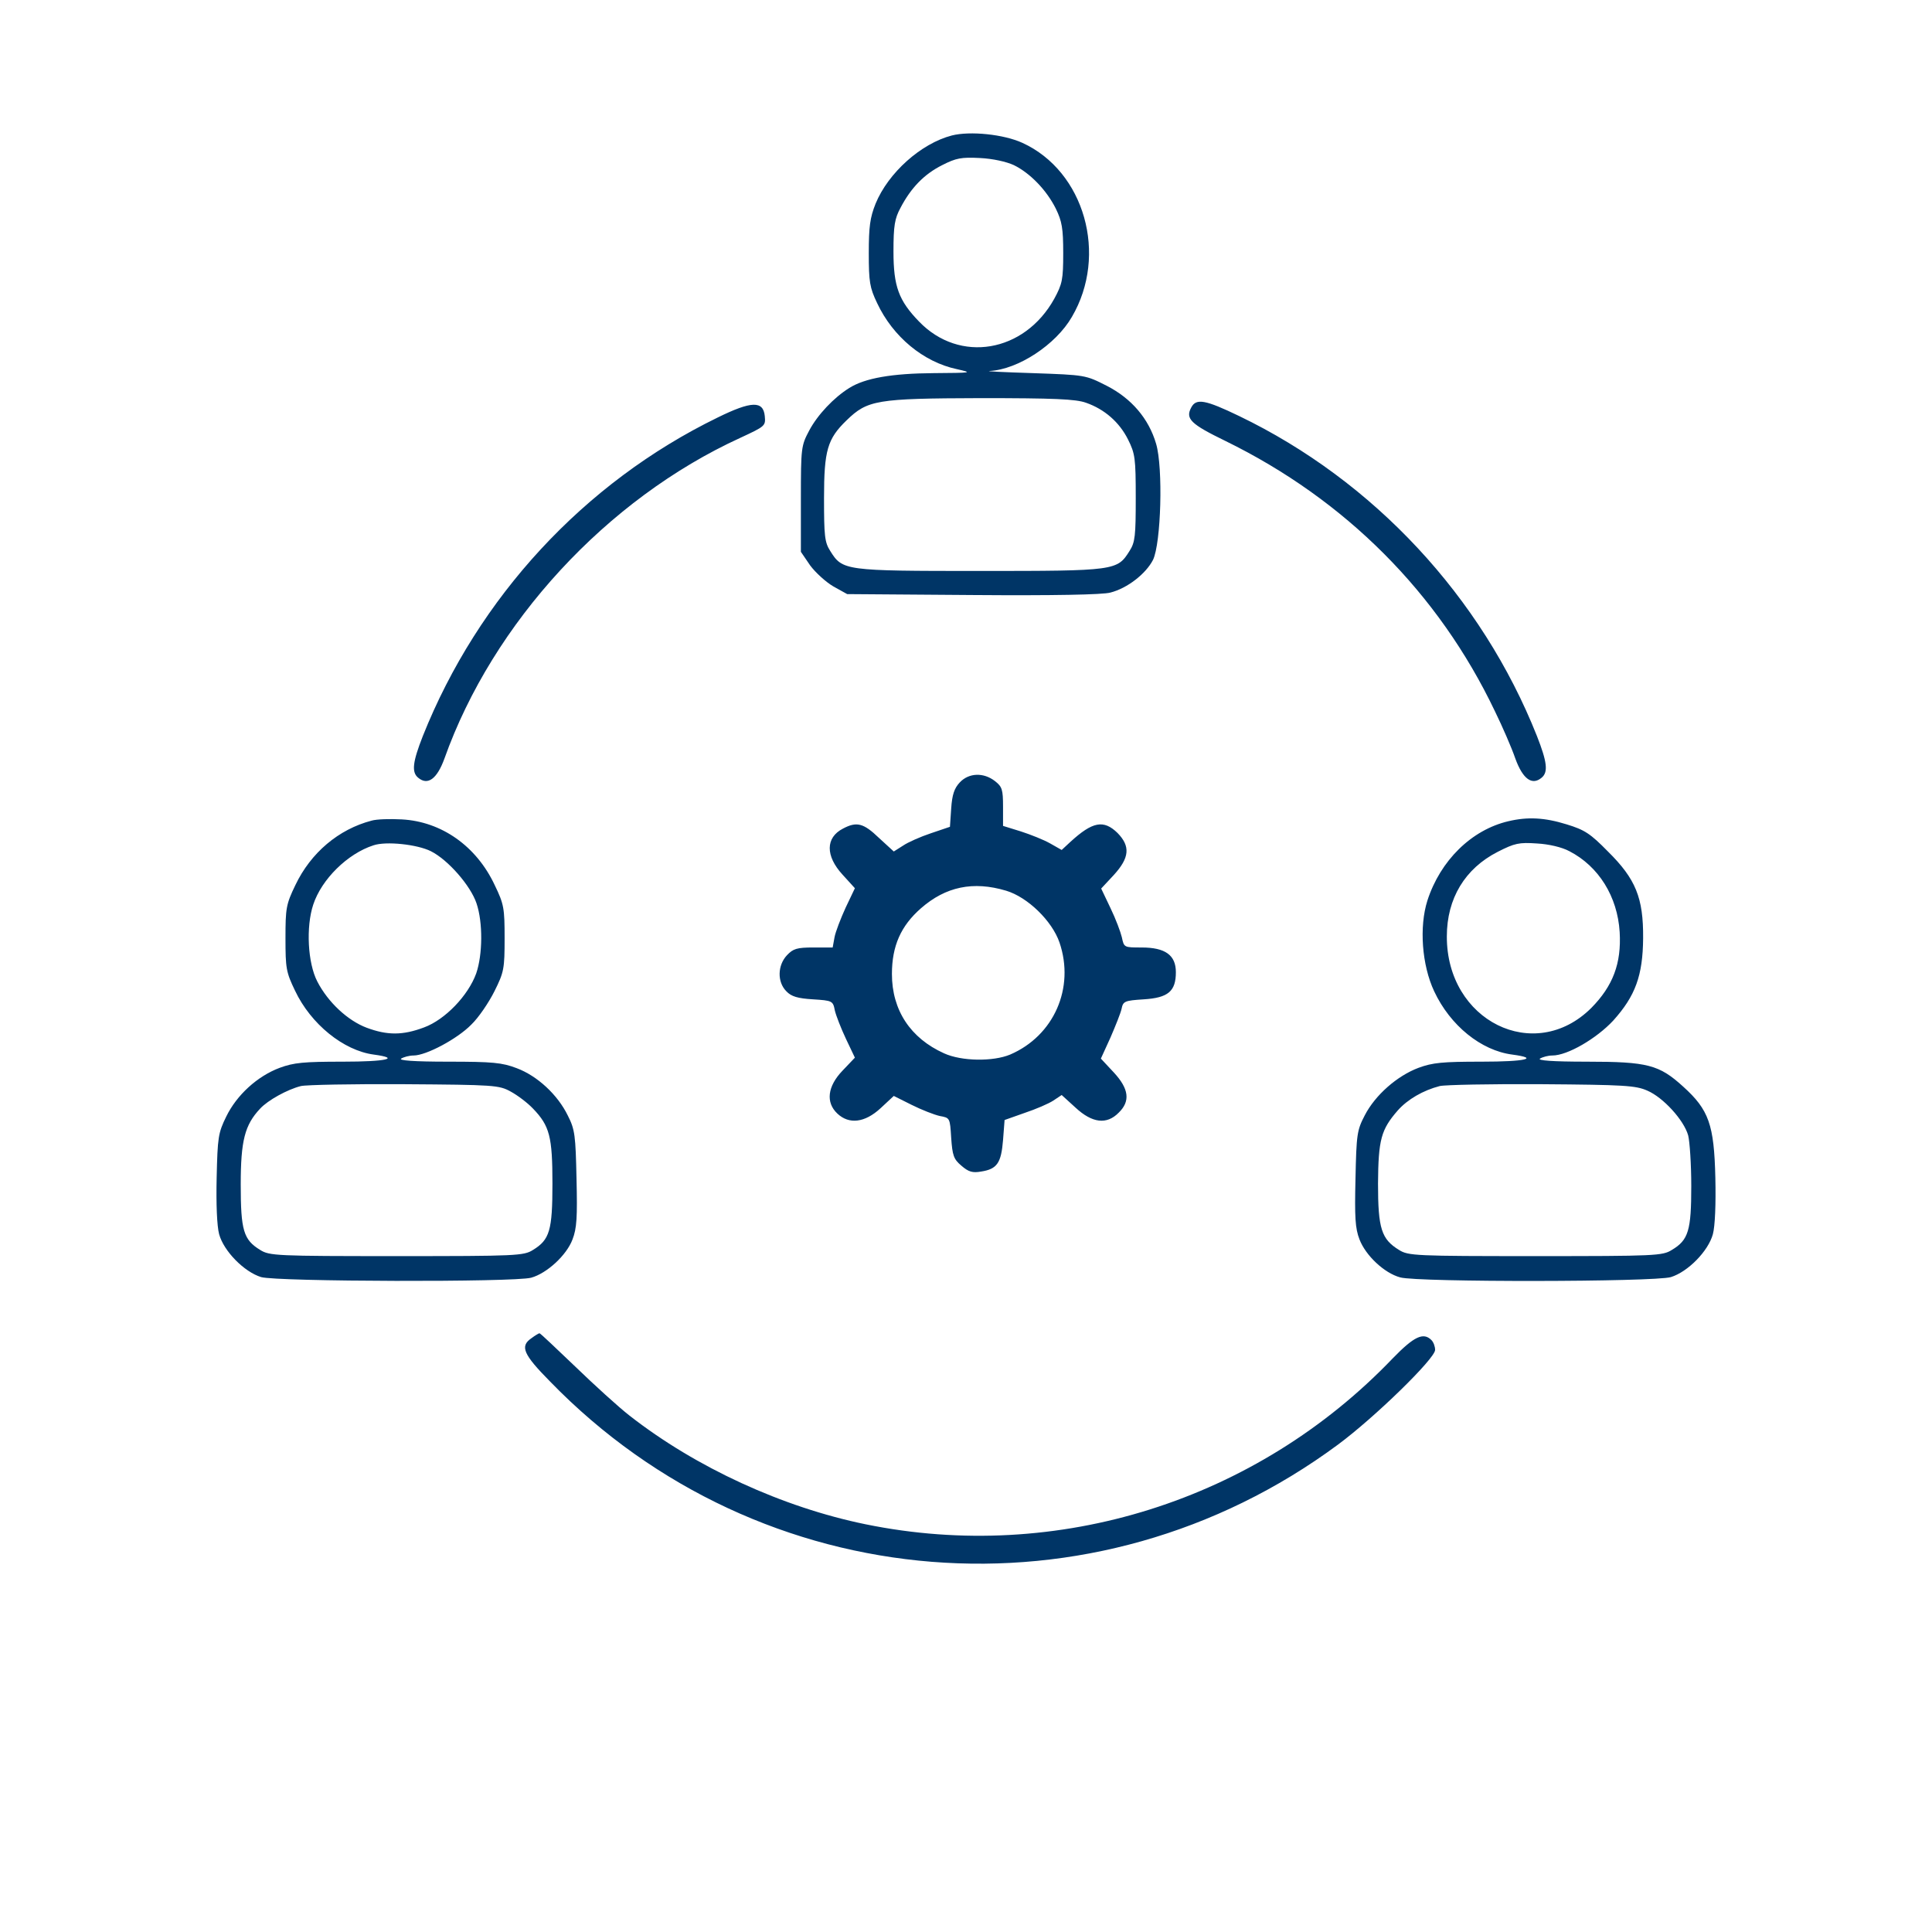 <?xml version="1.0" encoding="UTF-8"?>
<svg xmlns="http://www.w3.org/2000/svg" version="1.0" width="60" height="60" viewBox="0 0 626 626">
  <g fill="#003566">
    <path d="M308.4 43.9c-10 2.6-20.6 12.1-24.7 22.1-1.8 4.5-2.2 7.5-2.2 16 0 9.3.3 11.2 2.7 16.2 5.1 10.9 15 19.1 25.8 21.4 5.3 1.2 5.1 1.2-7.5 1.3-13.5.1-22.2 1.6-27.3 4.8-5 3.1-10.3 8.7-13 13.8-2.6 4.9-2.7 5.5-2.7 22.2v17.1l3 4.4c1.7 2.3 5.1 5.4 7.5 6.8l4.5 2.5 40.7.3c26 .2 42.2-.1 44.6-.8 5.5-1.4 11.5-6.1 13.8-10.6 2.6-5.4 3.3-29.8 1-37.6-2.4-8.2-8-14.7-16-18.8-6.9-3.5-6.9-3.5-24-4.1-9.4-.3-15.7-.6-13.9-.7 9.2-.5 21.4-8.5 26.6-17.5 11.8-20.1 4.1-47.2-16-56.4-6.1-2.8-17-3.9-22.9-2.4zm20.1 9.6c5.3 2.6 10.6 8.1 13.6 14.1 2 4.1 2.4 6.4 2.4 14.4 0 8.6-.3 10-2.9 14.8-9.7 17.5-30.7 21-43.8 7.4-6.6-6.8-8.3-11.4-8.3-22.7 0-8.4.4-10.7 2.3-14.2 3.4-6.5 7.7-10.9 13.5-13.8 4.5-2.3 6.2-2.6 12.2-2.3 4.2.2 8.6 1.2 11 2.3zm23.4 77c6 2.1 10.8 6.3 13.6 11.9 2.3 4.6 2.5 6.1 2.5 18.9 0 12.3-.2 14.4-2 17.2-4 6.4-4.5 6.5-48.5 6.5s-44.5-.1-48.5-6.5c-1.8-2.8-2-4.9-2-17.1 0-15.5 1.1-19.2 7.3-25.2 6.8-6.6 9.7-7.1 43.3-7.2 23.9 0 31 .3 34.3 1.5zM386 132c-2 3.7-.2 5.4 11.1 10.9 38.8 19 69 49.2 87.3 87.6 2.4 4.9 5.4 11.8 6.6 15.3 2.4 6.6 5.4 8.8 8.5 6.2 2.2-1.8 1.8-5.1-1.5-13.5-17.9-45.1-52.9-82.7-96.5-103.7-11-5.3-13.9-5.8-15.5-2.8zM232.5 135.3c-43.3 21.1-77.6 58.3-95.5 103.2-3.3 8.4-3.7 11.7-1.5 13.5 3.1 2.6 6.1.4 8.5-6.2 15.7-44.1 52.6-84.1 95.8-103.9 8.2-3.8 8.3-3.9 8-7.1-.5-5-4.3-4.9-15.3.5zM311 253.5c-1.8 1.9-2.5 4-2.8 8.5l-.4 5.9-6.2 2.1c-3.3 1.1-7.4 2.9-9 4l-3 1.9-4.8-4.4c-5-4.8-7.2-5.4-11.7-3-5.6 2.9-5.7 8.8-.1 14.9l4 4.4-3 6.3c-1.6 3.5-3.3 7.9-3.6 9.6l-.6 3.3h-6.2c-5.4 0-6.6.4-8.6 2.5-3.1 3.3-3.2 8.7-.2 11.7 1.6 1.7 3.7 2.3 8.6 2.6 6.3.4 6.5.5 7.1 3.6.4 1.7 2 5.8 3.6 9.2l2.9 6.1-4 4.2c-4.9 5.1-5.5 10.3-1.7 13.9 3.8 3.6 8.9 3 14-1.7l4.3-4 5.8 2.9c3.2 1.6 7.3 3.2 9.1 3.6 3.3.6 3.3.6 3.7 7.1.4 5.7.8 6.9 3.3 9 2.3 2 3.6 2.4 6.4 1.9 5.2-.8 6.5-2.8 7.1-10.2l.5-6.5 6.5-2.3c3.6-1.2 7.8-3 9.3-4l2.7-1.8 4.5 4.1c5.4 5 10.1 5.6 14 1.6 3.8-3.7 3.3-7.7-1.6-13l-4.2-4.5 3.1-6.8c1.6-3.7 3.3-7.9 3.6-9.3.5-2.5 1-2.7 7.2-3.1 7.9-.5 10.4-2.6 10.4-8.8 0-5.5-3.4-8-11.1-8-5.7 0-5.7 0-6.4-3.3-.4-1.7-2-6-3.7-9.5l-3-6.3 4.1-4.4c5.1-5.6 5.4-9.3 1.2-13.6-4.5-4.4-8.1-3.7-15.3 2.9l-2.8 2.6-3.7-2.1c-2.1-1.2-6.4-2.9-9.5-3.9l-5.8-1.8v-6.2c0-5.6-.3-6.5-2.6-8.3-3.7-2.9-8.5-2.7-11.4.4zm15 35.1c7 2.1 14.9 9.8 17.3 16.8 5 14.7-1.8 30.2-16 36.3-5.5 2.3-15.7 2.2-21.4-.4-10.9-4.9-16.9-14-16.9-25.7 0-9.1 2.9-15.6 9.4-21.3 8-7 16.9-8.9 27.6-5.7zM120.4 265.9c-10.7 2.8-19.7 10.4-24.7 20.9-3 6.2-3.2 7.5-3.2 17.2s.2 11 3.1 17c5.1 10.8 15.7 19.4 25.5 20.7 8.9 1.2 4.1 2.3-10 2.3-12.7 0-15.9.3-20.5 2-7.2 2.7-13.9 8.8-17.3 15.8-2.6 5.3-2.8 6.7-3.1 19.8-.2 8.5.1 15.7.8 18.3 1.5 5.5 8.1 12.2 13.6 13.9 5.2 1.5 82 1.7 87.5.2 5.1-1.4 11.5-7.3 13.4-12.4 1.4-3.6 1.6-7.2 1.3-19.7-.3-13.9-.5-15.9-2.8-20.4-3.3-6.8-9.9-12.9-16.6-15.4-4.7-1.8-7.8-2.1-22.2-2.1-11.1 0-16.2-.4-15.2-1 .8-.5 2.6-1 4-1 4.1 0 14.2-5.4 18.7-10 2.4-2.3 5.7-7.2 7.5-10.8 3.1-6.2 3.3-7.3 3.3-17.2 0-9.7-.2-11-3.2-17.2-5.9-12.6-17.2-20.6-30.1-21.3-3.7-.2-8.1-.1-9.8.4zm19.2 9.9c5.6 2.8 12.9 11.2 14.8 16.9 2.1 6.2 2 16.6-.1 22.7-2.6 7.2-10.1 15-16.9 17.5-6.9 2.6-11.9 2.6-18.6.1-6.1-2.3-12.5-8.2-16-15-3.1-6-3.7-17.7-1.3-24.9 2.7-8.2 11.1-16.5 19.5-19.2 4.1-1.4 14.2-.3 18.6 1.9zm25.9 77.9c2.2 1.2 5.4 3.6 7.2 5.5 5.4 5.6 6.3 9.1 6.3 24.3 0 15.2-.9 18.2-6.3 21.5-3 1.9-5.3 2-44.2 2-38.9 0-41.2-.1-44.2-2-5.4-3.3-6.3-6.3-6.3-21.2 0-14.2 1.3-19.3 6.3-24.6 2.5-2.7 8.8-6.2 13.2-7.3 1.7-.4 16.7-.7 33.5-.6 29.2.2 30.7.3 34.5 2.4zM488.7 266.1c-11.9 2.8-22 12.7-26.2 25.7-2.7 8.5-1.8 20.9 2.2 29.4 5.2 11.1 15.2 19.2 25.3 20.5 9 1.2 4.3 2.3-9.9 2.3-12.7 0-15.9.3-20.5 2-6.9 2.6-14 8.8-17.4 15.4-2.5 4.8-2.7 6.1-3 20.5-.3 12.5-.1 16.1 1.3 19.7 2 5.2 8 10.9 13.2 12.3 5.7 1.6 82.3 1.5 87.7-.1 5.5-1.7 12.1-8.4 13.6-13.9.7-2.6 1-9.7.8-18.3-.4-17.2-2.1-22-10.4-29.5-7.8-7.1-11.5-8.1-31.3-8.1-11.1 0-16.1-.4-15.1-1 .8-.5 2.6-1 4-1 4.9 0 14.3-5.5 19.7-11.3 7.2-8 9.6-14.6 9.7-26.7.1-13.1-2.4-19.2-11.4-28.1-5.7-5.8-7.5-7-13.4-8.8-7.1-2.2-12.6-2.5-18.9-1zm19.8 9.7c9.5 4.9 15.6 14.7 16.3 26.2.6 10.2-2.2 17.5-9.2 24.6-18.4 18.3-46.9 4.2-46.8-23.2 0-12.3 5.9-22 16.5-27.4 5.5-2.8 6.9-3.1 12.7-2.7 3.8.2 8.1 1.2 10.5 2.5zm25.3 77.6c5.1 2.2 11.8 9.5 13.2 14.5.5 2 1 9.4 1 16.4 0 14.4-.9 17.5-6.3 20.7-3 1.9-5.3 2-44.2 2-38.9 0-41.2-.1-44.2-2-5.7-3.5-6.8-6.9-6.8-21.5.1-14.3 1-17.5 6.4-23.7 3.2-3.6 8.2-6.5 13.6-7.9 1.7-.4 16.5-.7 33-.6 26.7.2 30.5.4 34.3 2.1zM172.2 433.6c-3.8 2.6-2.7 5.2 6.1 14.1 68.1 70.1 176.4 78.7 255.2 20.4 11.9-8.8 31.5-27.9 31.5-30.7 0-1.1-.5-2.5-1.2-3.2-2.6-2.6-5.6-1.2-12.5 5.9-44.2 46.2-108.7 66.5-170.8 53.8-26.9-5.5-55-18.4-76.5-35.2-3.6-2.8-11.5-10-17.6-15.9-6.2-5.9-11.3-10.8-11.6-10.8-.2 0-1.4.7-2.6 1.6z"></path>
  </g>
</svg>
